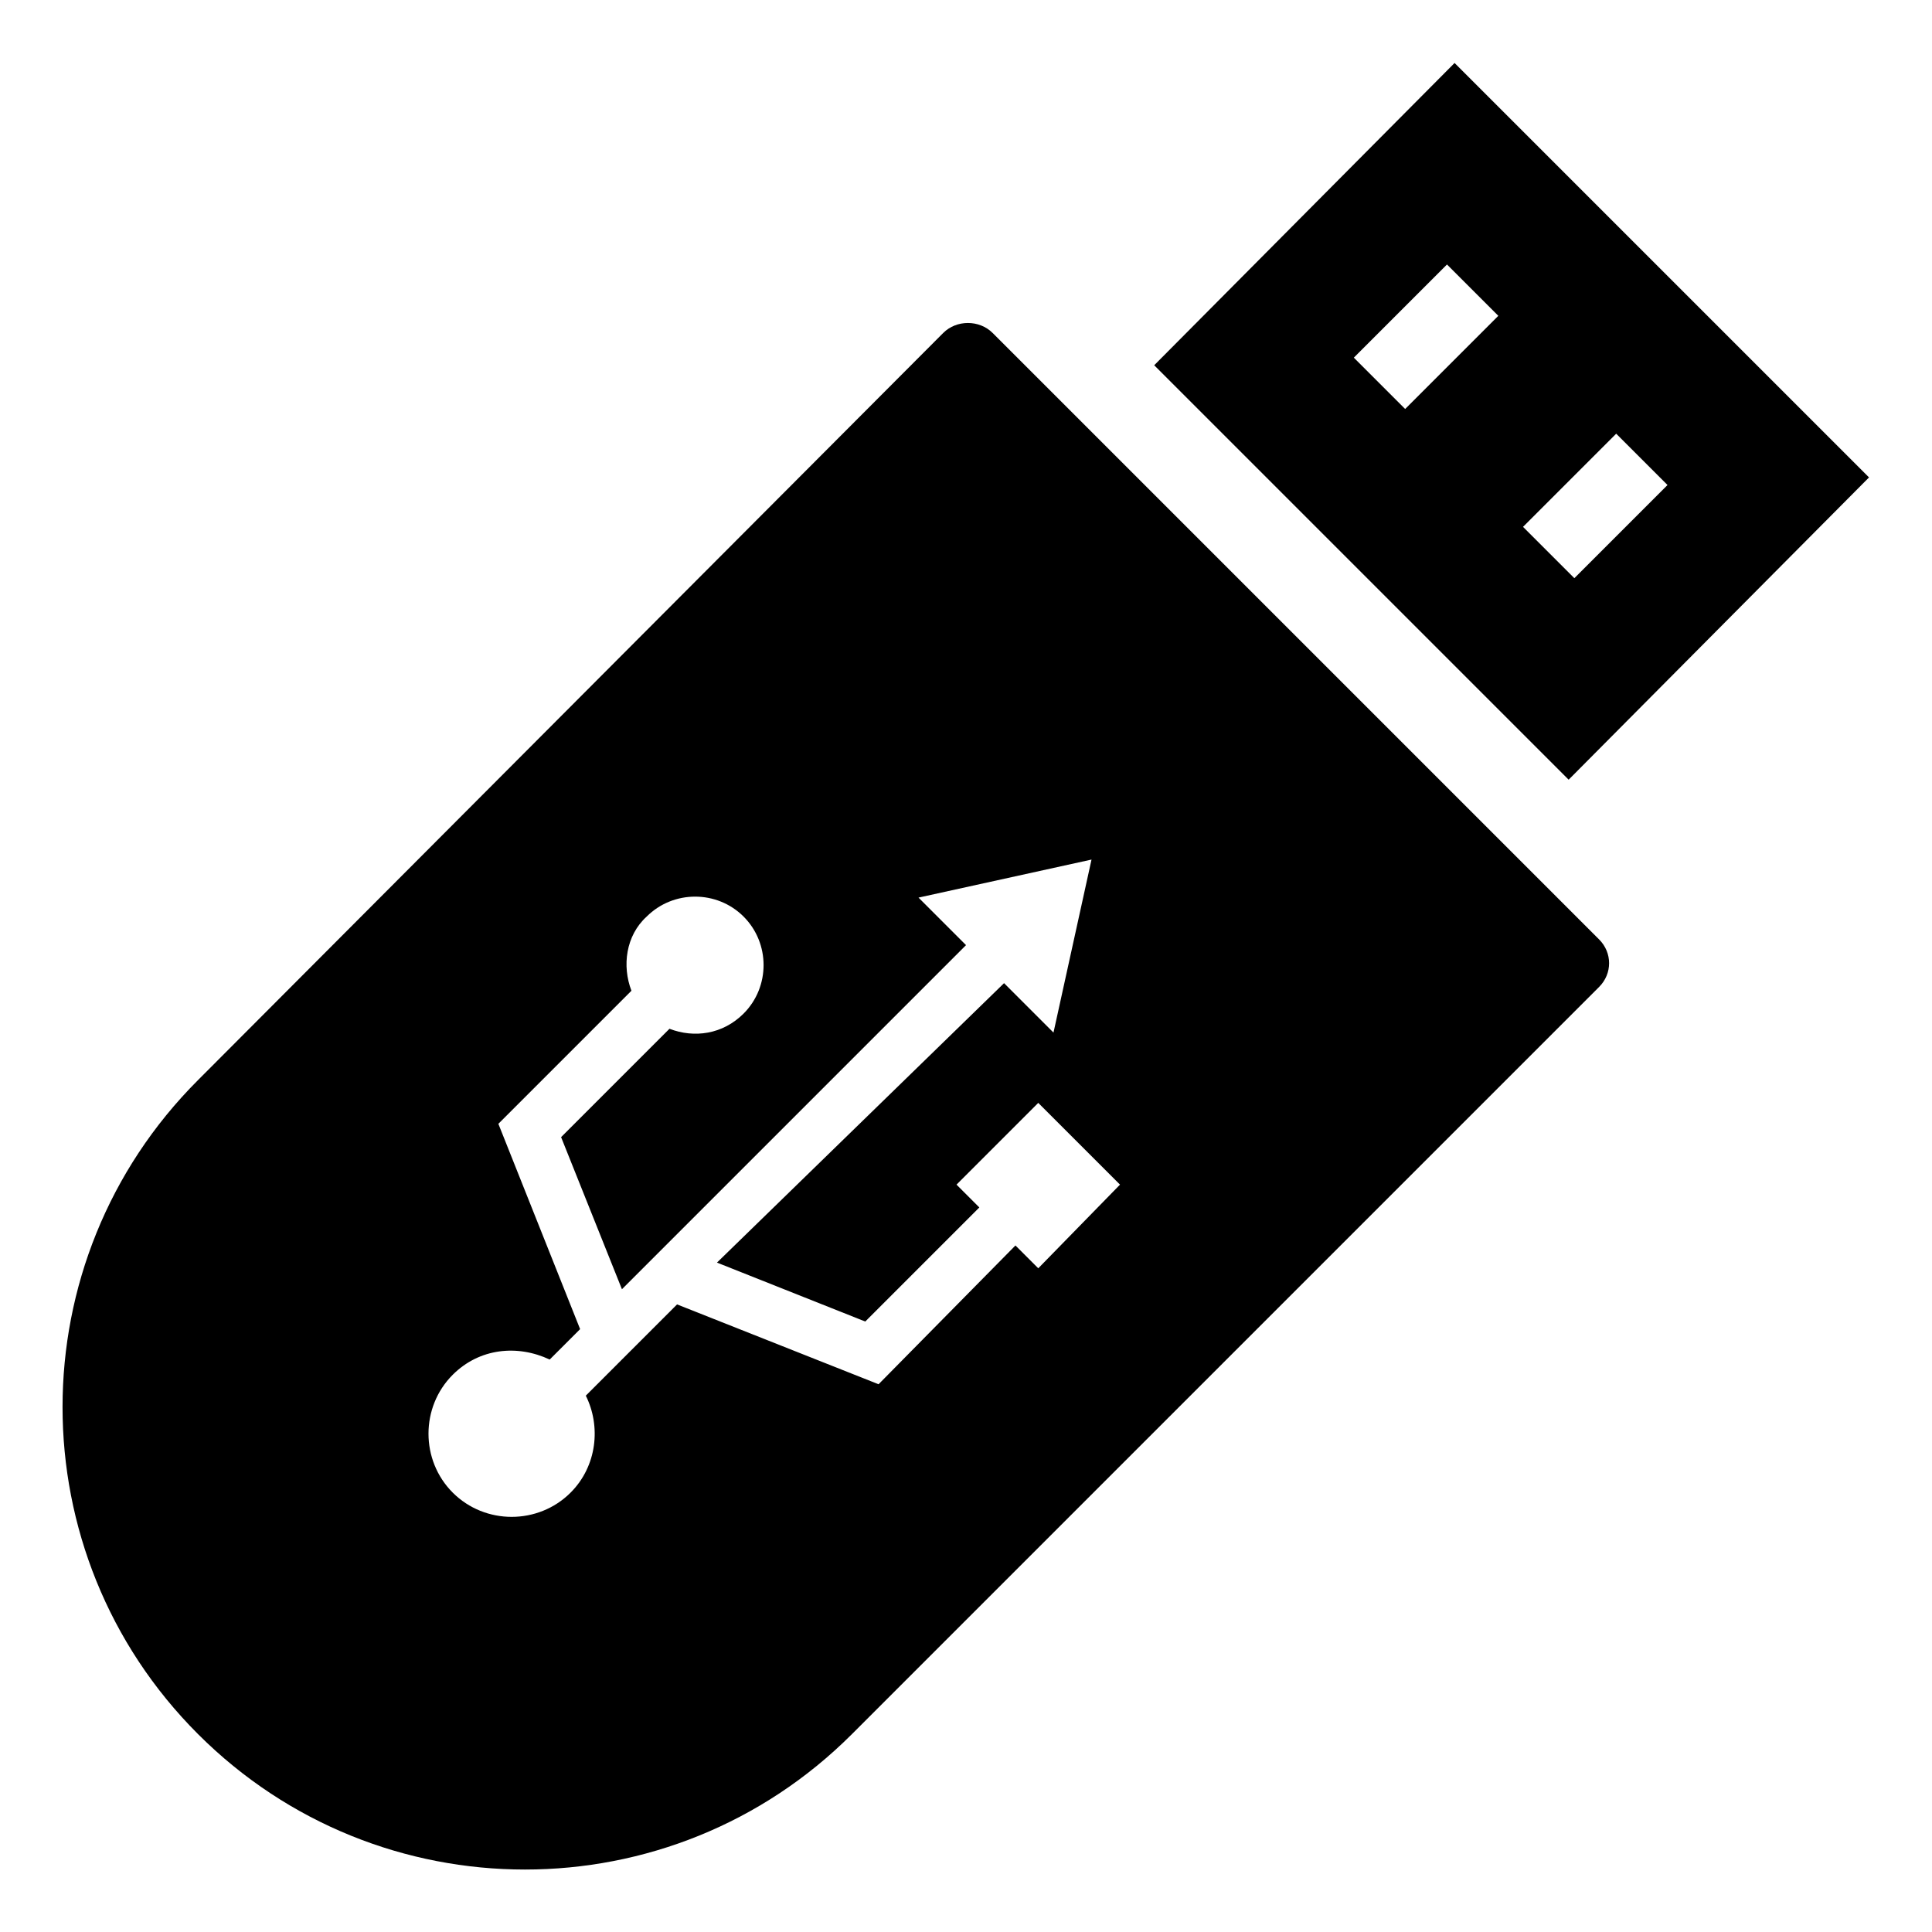 <?xml version="1.0" encoding="UTF-8"?>
<!-- Uploaded to: ICON Repo, www.svgrepo.com, Generator: ICON Repo Mixer Tools -->
<svg fill="#000000" width="800px" height="800px" version="1.1" viewBox="144 144 512 512" xmlns="http://www.w3.org/2000/svg">
 <g>
  <path d="m639.31 270.52-109.83-109.83-79.602 80.105 109.83 109.83zm-122.93-18.137-13.602-13.602 24.688-24.688 13.602 13.602zm44.84 44.84-13.602-13.602 24.688-24.688 13.602 13.602z"/>
  <path d="m567.77 392.95-160.71-160.71c-3.527-3.527-9.574-3.527-13.098 0l-197.49 198c-47.863 47.863-47.863 125.45 0 173.31 47.863 47.863 125.45 47.863 173.31 0l198-198c3.527-3.523 3.527-9.066 0-12.594zm-148.62 87.16-6.047-6.047-36.273 36.777-53.402-21.16-24.184 24.184c4.031 8.062 3.023 18.641-4.031 25.695-8.566 8.566-22.672 8.566-31.234 0-8.566-8.566-8.566-22.672 0-31.234 7.055-7.055 17.129-8.062 25.695-4.031l8.062-8.062-21.664-54.41 35.266-35.266c-2.519-6.551-1.512-14.609 4.031-19.648 7.055-7.055 18.641-7.055 25.695 0 7.055 7.055 7.055 18.641 0 25.695-5.543 5.543-13.098 6.551-19.648 4.031l-28.719 28.719 16.121 40.305 91.191-91.191-12.594-12.594 45.848-10.078-10.078 45.848-13.098-13.098-76.082 74.055 39.297 15.617 30.23-30.23-6.047-6.047 21.664-21.664 21.664 21.664z"/>
 </g>
</svg>